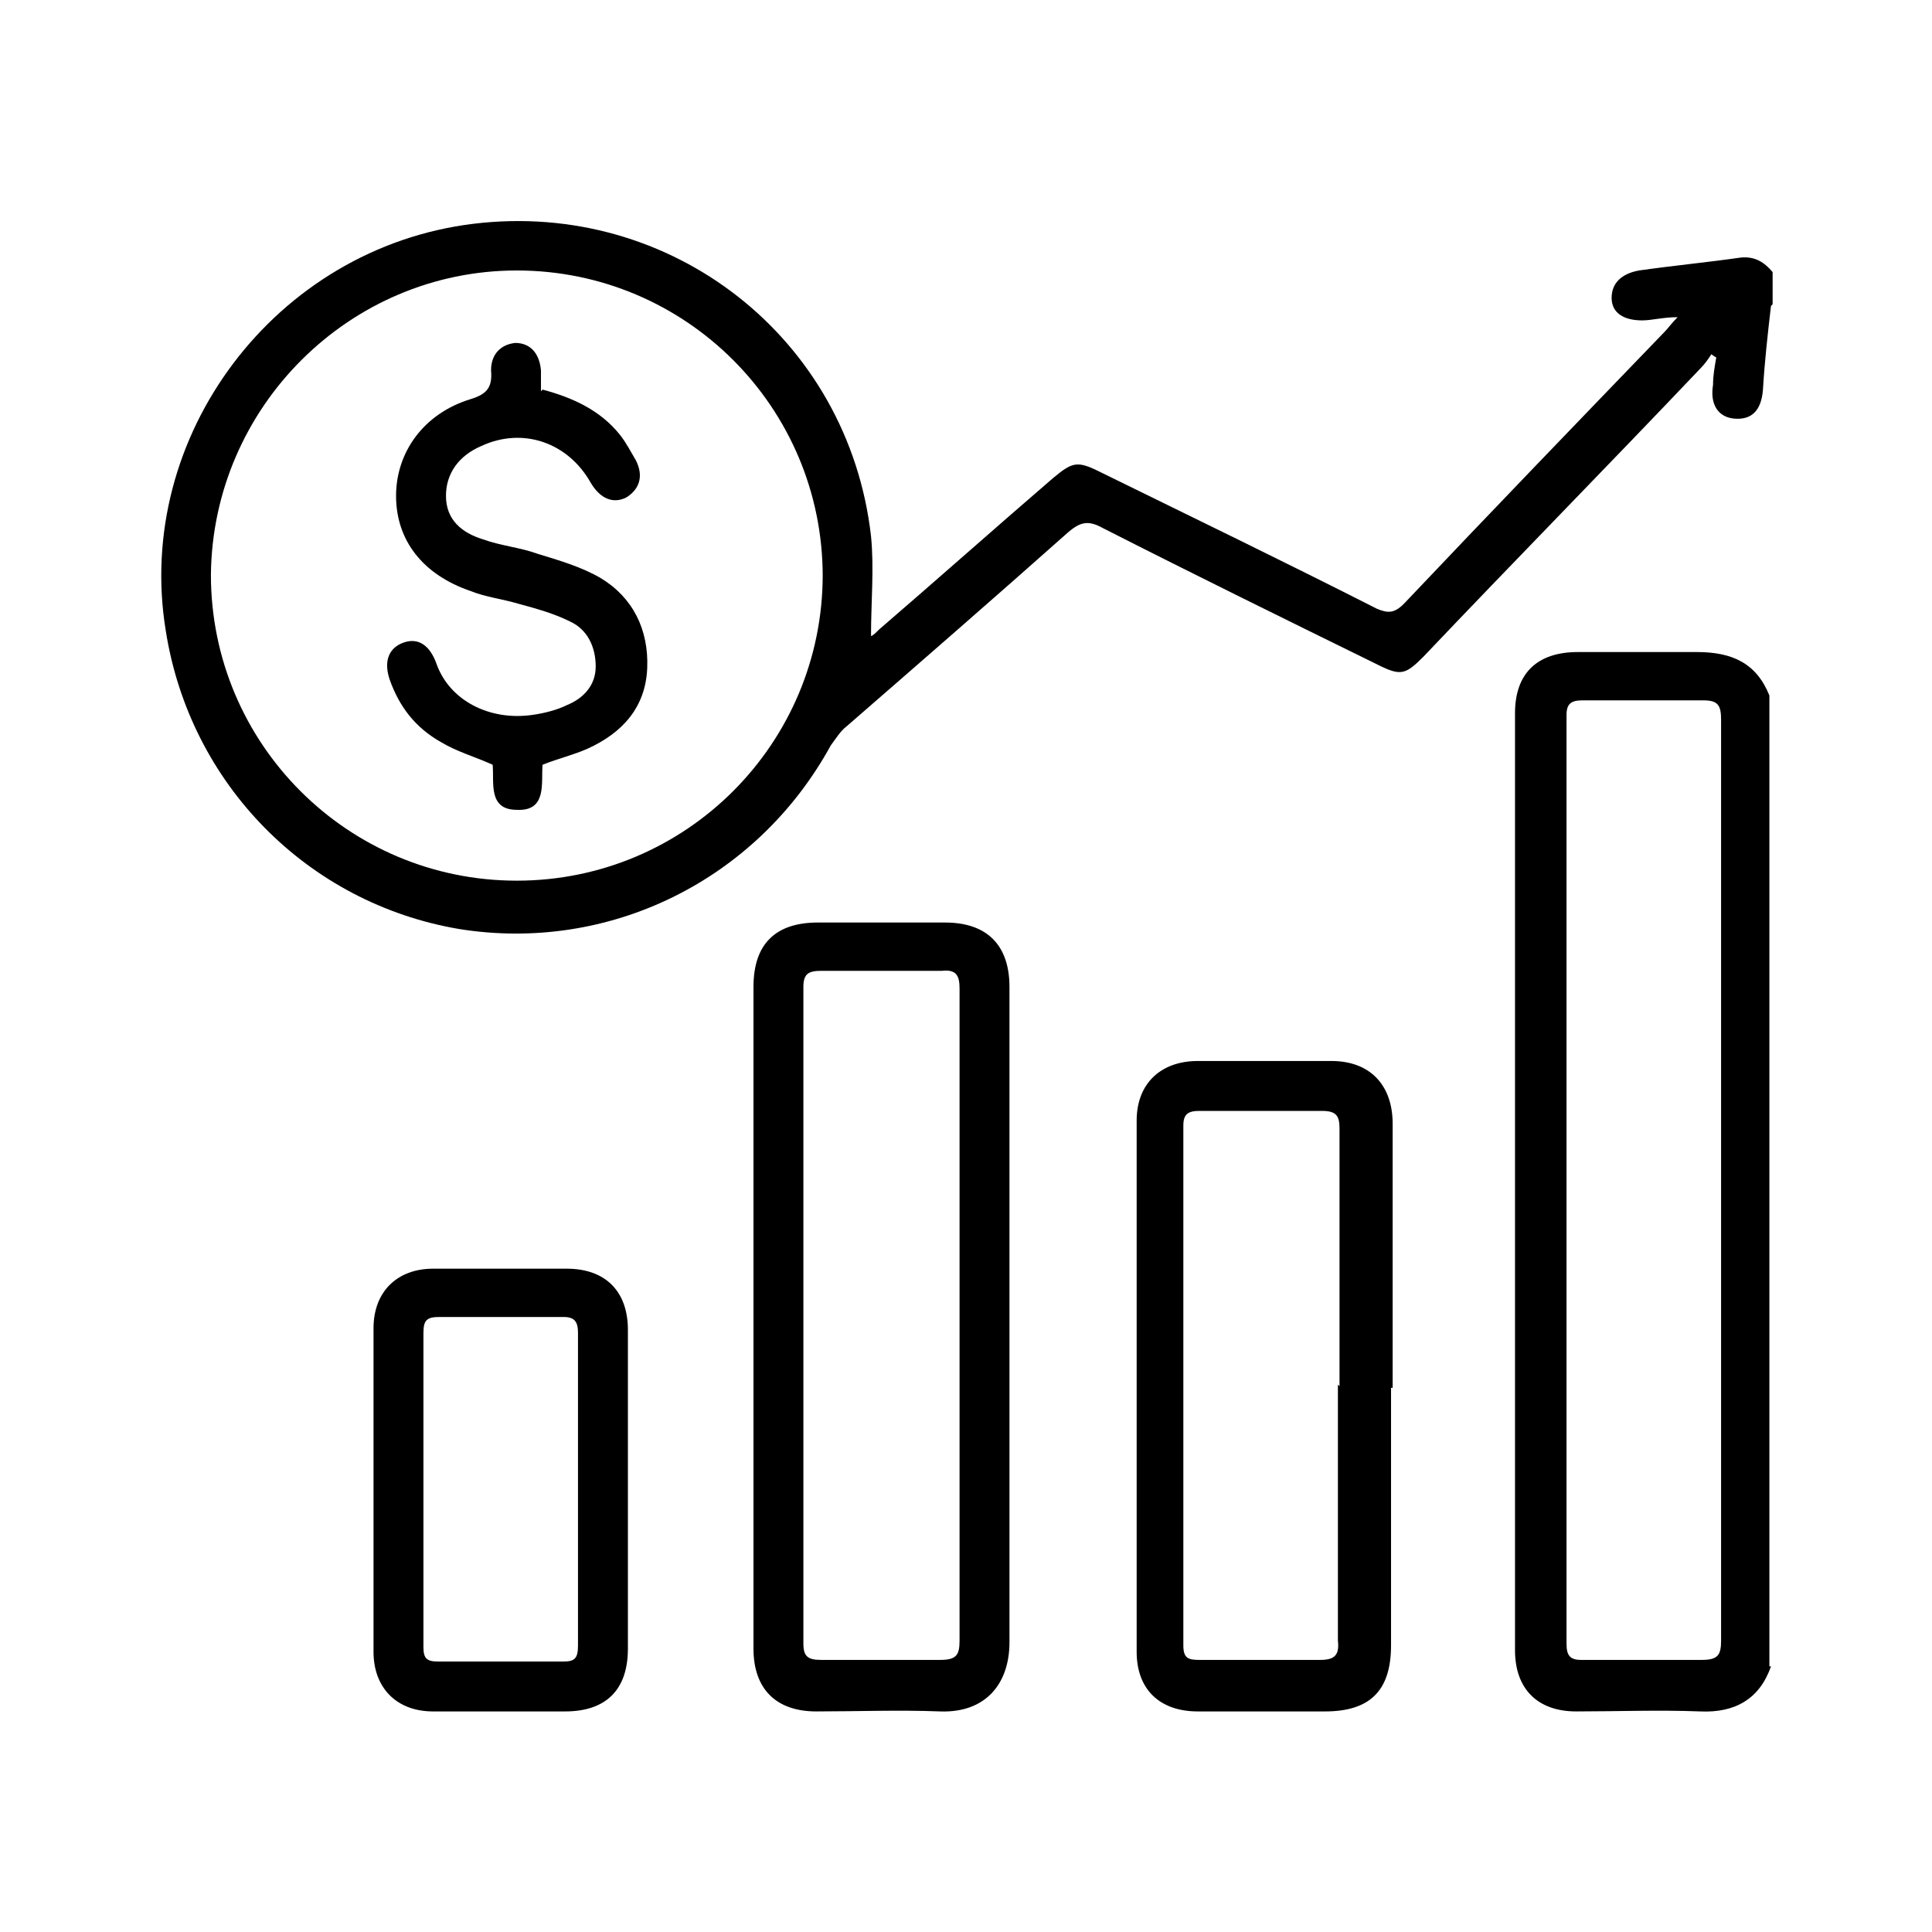 <svg xmlns="http://www.w3.org/2000/svg" viewBox="0 0 120 120"><g><g id="Layer_1"><g><path d="M110,19c-.2,1.7-.4,3.5-.5,5.2-.1,1.3-.7,1.9-1.8,1.8-1-.1-1.5-.9-1.3-2.1,0-.6.1-1.1.2-1.7,0,0-.2-.1-.3-.2-.2.3-.4.6-.7.9-5.7,6-11.5,11.9-17.2,17.9-1.1,1.1-1.4,1.2-2.8.5-5.7-2.8-11.4-5.6-17.1-8.5-.9-.5-1.4-.4-2.2.3-4.5,4-9.1,8-13.7,12-.4.3-.7.8-1,1.2-4.6,8.4-13.8,12.9-23.1,11.4-9.4-1.6-16.7-9-18.2-18.5-2-12.1,6.8-23.8,19.1-25.3,12.3-1.5,23.3,7.1,24.7,19.4.2,2,0,4.1,0,6.2.1,0,.3-.2.5-.4,3.6-3.1,7.2-6.3,10.8-9.4,1.2-1,1.5-1.1,2.9-.4,5.7,2.8,11.5,5.6,17.2,8.5.7.3,1.1.3,1.7-.3,5.4-5.7,10.8-11.3,16.2-16.9.2-.2.4-.5.8-.9-.9,0-1.6.2-2.2.2-1.2,0-1.9-.5-1.9-1.4,0-.9.6-1.5,1.7-1.7,2.1-.3,4.2-.5,6.3-.8.9-.1,1.5.3,2,.9v2ZM51.1,35.8c0-10.5-8.5-19-19-19-10.4,0-18.9,8.5-19,18.9,0,10.5,8.5,19,19,19,10.5,0,19-8.5,19-19Z"></path><path d="M110,103.5c-.7,2-2.2,2.9-4.4,2.8-2.6-.1-5.1,0-7.7,0-2.4,0-3.8-1.4-3.8-3.8,0-19.4,0-38.8,0-58.2,0-2.5,1.4-3.8,3.9-3.8,2.5,0,4.9,0,7.4,0,2.2,0,3.7.7,4.5,2.7v60.3ZM106.9,73.3c0-9.5,0-19.1,0-28.6,0-.9-.2-1.2-1.1-1.2-2.5,0-5,0-7.5,0-.7,0-1,.2-1,.9,0,19.2,0,38.5,0,57.7,0,.7.2,1,.9,1,2.5,0,5,0,7.5,0,1,0,1.2-.3,1.2-1.2,0-9.5,0-19.1,0-28.6Z"></path><path d="M62.7,81.8c0,6.7,0,13.5,0,20.2,0,2.6-1.5,4.4-4.3,4.3-2.6-.1-5.1,0-7.7,0-2.5,0-3.9-1.4-3.9-3.9,0-10,0-20,0-30,0-3.7,0-7.4,0-11.1,0-2.7,1.4-4,4-4,2.6,0,5.3,0,7.9,0,2.6,0,4,1.4,4,4,0,6.9,0,13.7,0,20.6ZM59.6,81.7c0-6.8,0-13.5,0-20.3,0-.8-.2-1.2-1.1-1.1-2.5,0-5,0-7.5,0-.8,0-1.1.2-1.1,1,0,13.6,0,27.2,0,40.8,0,.8.3,1,1.1,1,2.5,0,4.9,0,7.4,0,1,0,1.2-.3,1.2-1.2,0-6.7,0-13.5,0-20.2Z"></path><path d="M86.4,86.2c0,5.3,0,10.7,0,16,0,2.8-1.3,4.1-4.1,4.1-2.6,0-5.3,0-7.9,0-2.4,0-3.8-1.4-3.8-3.7,0-11,0-22,0-33,0-2.3,1.5-3.7,3.8-3.7,2.8,0,5.5,0,8.3,0,2.4,0,3.8,1.5,3.8,3.9,0,5.5,0,10.9,0,16.4ZM83.2,86.1c0-5.3,0-10.7,0-16,0-.8-.2-1.1-1.1-1.1-2.5,0-5.1,0-7.6,0-.7,0-1,.2-1,.9,0,10.8,0,21.5,0,32.3,0,.8.3.9,1,.9,2.5,0,5,0,7.5,0,.9,0,1.2-.3,1.1-1.2,0-5.3,0-10.6,0-15.9Z"></path><path d="M39,92.5c0,3.3,0,6.6,0,9.9,0,2.6-1.4,3.9-3.9,3.9-2.7,0-5.5,0-8.2,0-2.3,0-3.7-1.5-3.7-3.7,0-6.7,0-13.4,0-20.1,0-2.3,1.5-3.7,3.7-3.7,2.8,0,5.5,0,8.3,0,2.4,0,3.8,1.4,3.8,3.8,0,3.3,0,6.6,0,10ZM26.3,92.5c0,3.3,0,6.5,0,9.8,0,.7.2.9.9.9,2.6,0,5.2,0,7.8,0,.7,0,.9-.2.9-1,0-6.5,0-12.9,0-19.4,0-.7-.2-1-.9-1-2.6,0-5.1,0-7.7,0-.8,0-1,.2-1,1,0,3.2,0,6.4,0,9.7Z"></path><path d="M33.7,24.2c1.9.5,3.6,1.3,4.8,2.8.4.5.7,1.1,1,1.6.5,1,.2,1.8-.6,2.3-.8.4-1.6.1-2.2-.9-1.4-2.5-4.2-3.5-6.8-2.3-1.4.6-2.2,1.7-2.2,3.1,0,1.5,1,2.3,2.3,2.7,1.1.4,2.3.5,3.4.9,1.3.4,2.7.8,3.9,1.5,2,1.2,3,3.2,2.9,5.6-.1,2.4-1.5,4-3.7,5-.9.4-1.8.6-2.8,1-.1,1.1.3,2.9-1.6,2.8-1.8,0-1.4-1.7-1.5-2.8-1.1-.5-2.2-.8-3.2-1.4-1.6-.9-2.6-2.2-3.2-3.9-.4-1.2,0-2,.9-2.3.9-.3,1.6.2,2,1.3.8,2.3,3.3,3.6,6,3.2.7-.1,1.5-.3,2.1-.6,1-.4,1.8-1.2,1.8-2.4,0-1.2-.5-2.3-1.6-2.8-1-.5-2.1-.8-3.2-1.1-1-.3-2-.4-3-.8-2.9-1-4.6-3.1-4.6-5.9,0-2.7,1.7-5.1,4.6-6,1-.3,1.4-.7,1.3-1.8,0-1,.6-1.6,1.5-1.7.9,0,1.5.6,1.6,1.7,0,.4,0,.8,0,1.3Z"></path></g></g></g></svg>